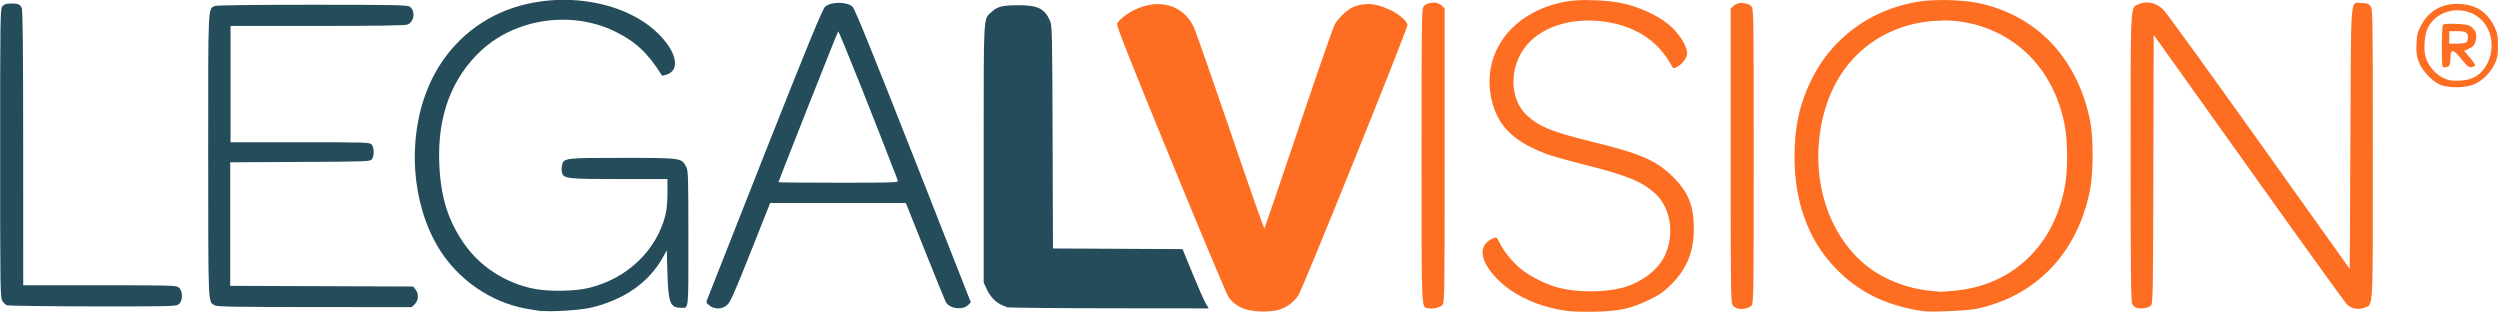 <?xml version="1.0" encoding="UTF-8"?> <svg xmlns="http://www.w3.org/2000/svg" width="4.13e3" height="515" version="1.1" viewBox="0 0 4127.049 514.693"><path d="m2.62e3 0.002c-13.5 0.047-26.3 0.986-36.4 2.89-86 16.2-137 82.2-122 158 7.8 38.9 28.7 64.4 68.2 83.4 21.7 10.4 33.8 14.3 86.5 27.7 72 18.3 96.4 28.5 118 49.3 24.3 24 30.2 66.3 14 101-11.1 23.6-39.4 44.8-70.3 52.9-29.8 7.73-72.9 7.78-104 0.139-20.3-4.94-49.2-19.4-64.4-32.3-13.9-11.8-27.3-28.4-34.1-42.4-4.77-9.77-5.35-10-13.7-5.71-23.2 12-17.8 39.3 13.5 69.1 25.5 24.3 62.8 41.4 106 48.5 11.9 1.95 28.5 2.62 51.5 2.07 41.4-0.997 59.9-5.04 90.1-19.8 17.2-8.37 23.9-13.1 36.1-25.2 25.6-25.6 37.1-53.5 37.3-91.1 0.232-38.3-8.94-61.3-34.5-86.5-27.5-27.1-53-38.3-132-57.6-67.6-16.6-88.5-25-109-43.8-32.1-30-29.2-89.1 6.02-123 27.1-25.8 70.1-37.8 117-32.5 52.9 6.08 92.7 31 115 72 3.47 6.37 3.69 6.45 9.54 3.42 9.21-4.76 16.8-14.9 16.8-22.6 0-10.6-10-27.9-24.2-41.9-16.3-16.1-45.8-31.2-75.7-39-17.5-4.52-42-6.92-64.5-6.84zm586 0.086c-14.4-4.58e-4 -28.2 0.859-39.2 2.66-79.2 13-143 60.2-177 130-19.2 40-27.3 77.1-27.3 126-0.053 74.4 22.7 137 66.7 183 38.1 40.1 83.4 62.6 145 71.9 13.5 2.04 74.5-0.615 89.6-3.9 99.3-21.6 167-93.6 187-198 5.22-27.9 5.25-84.9 0.053-111-20.2-101-83.4-171-177-194-17.5-4.38-43.4-6.77-67.5-6.77zm339 3.86c-4.63-0.005-9.35 0.957-14 2.92-14.4 6-13.6-7.37-13.6 255 0.024 183 0.595 236 2.59 240 1.41 2.78 4.87 5.73 7.7 6.55 6.99 2.03 18.8 0.066 23.2-3.86 3.37-3.03 3.63-17 4.12-225l0.523-222 157 220c86.1 121 159 222 162 225 7.03 7.15 19.6 9.44 29.3 5.36 14.4-6.02 13.5 10.7 13.5-254 0-232-0.111-239-3.94-244-3.2-3.95-5.89-4.86-14.3-4.86-19.5 0-17.6-22.1-18.8 223l-1.03 216-149-209c-82.1-115-153-213-157-217-8.02-9.05-17.8-13.7-27.9-13.8zm-1.18e3 0.734c-5.82 0.034-11.5 1.78-14.3 5.22-3.83 4.73-3.94 11.7-3.94 247 0 263-0.563 250 10.8 252 7.83 1.61 18.8-0.758 23.2-4.99 4.08-3.99 4.12-6.75 4.12-247v-243l-4.69-4.69c-3.41-3.41-9.38-5.09-15.2-5.05zm512 0c-5.82-0.034-11.8 1.65-15.2 5.05l-4.69 4.69v243c0 234 0.146 243 3.82 247 2.1 2.32 5.81 4.64 8.24 5.15 7.95 1.66 18.8-0.818 22.4-5.15 3.39-3.99 3.61-18.8 3.61-247 0-236-0.11-243-3.94-247-2.79-3.44-8.45-5.19-14.3-5.22zm1.18e3 1.67c-26.5-0.141-46.9 11.7-59.5 34.7-6.38 11.7-7.37 15.5-8.08 30.9-0.667 14.5 0 19.8 3.76 30 5.69 15.4 23.4 33.8 37.2 38.7 13.6 4.8 38.5 4.47 52.3-0.693 14.4-5.41 28.6-19 35.8-34.4 4.67-10 5.49-14.6 5.49-30.3 0-15.6-0.839-20.3-5.33-30-11.4-24.4-29.5-36.9-56.2-38.6-1.82-0.117-3.61-0.178-5.37-0.188zm-1.8e3 0.543c-8.02 0.035-15.6 1.59-23 4.65-9.33 3.9-24.4 18-30.4 28.4-2.64 4.6-29.6 82.1-59.9 172-30.3 90.1-55.7 164-56.4 165-0.691 0.804-26.2-71.5-56.6-161-30.5-89.2-57.6-167-60.4-172-17.4-35.8-56.4-47.1-96.9-27.9-12.5 5.89-26 16.4-29.4 22.8-1.46 2.73 19.8 56.7 88.5 224 49.7 121 92.8 224 95.8 228 8.06 10.6 17.6 17 30.1 20.4 13.5 3.62 35 4.1 49 1.1 14.5-3.12 27.8-12.3 36.1-25 7.46-11.4 180-439 180-446 0-5.99-14.1-18.2-28.9-25.2-13.9-6.47-26.5-9.66-38.2-9.61zm1.8e3 10.1c20.7-0.02 41.5 10.8 51 32.2 12.9 29.2 1.8 65.6-24 78.8-10.8 5.54-34.1 7.07-45.1 2.97-16.2-6.05-29.1-19.9-34.5-37.1-3.66-11.6-1.69-37.4 3.66-47.8 10-19.5 29.5-29.1 49-29.2zm-850 16.6c43.4 0.022 87.2 13.4 123 40.6 41.8 31.5 70.2 80.8 79.5 138 4.14 25.5 4.07 68.2-0.146 92.7-17.1 99.6-86 166-182 175-12.1 1.15-22.9 1.96-24.1 1.81-1.13-0.152-9.94-1.04-19.6-1.97-34.4-3.34-73.7-18.7-100-39.3-57.6-44.4-88.5-124-80.7-207 5.41-58.1 26.6-107 61.8-142 37.7-37.9 89.7-57.3 142-57.3zm838 5.59c-7.82 0.008-11 0.685-12 2.27-2.06 3.25-2.48 66.3-0.453 68.4 2.19 2.19 7.88 1.6 10.6-1.1 1.36-1.36 2.47-7.39 2.47-13.4 0-15.2 4.55-14.6 18.3 2.59 8.98 11.2 11.7 13.4 16.2 12.9 2.94-0.35 5.66-1.6 6.05-2.79 0.387-1.18-3.53-7.1-8.7-13.2l-9.4-11 8.21-3.67c6.57-2.94 8.7-5.3 10.7-11.8 3.05-10.2 0.687-18.2-7.09-24-4.6-3.44-9.44-4.38-25.4-4.97-3.73-0.137-6.85-0.208-9.46-0.205zm-1.46 12.3h13c14.2 0 17.9 2.11 17.9 10.3 0 2.95-1.11 6.47-2.47 7.83-1.4 1.4-8.1 2.47-15.5 2.47h-13v-10.3zm-2.08e3 453c1.91 1.62 4.68 4 7.37 6.29 0.066-6.1e-4 0.161-1e-3 0.227-2e-3 -2.63-2.17-5.17-4.26-7.6-6.29z" fill="#fd6e22" stroke-width="2.06"></path><path d="m896 514c-2.83-0.497-12.1-1.93-20.6-3.19-56.3-8.33-109-40.9-143-88.5-48.6-68.4-61.6-173-32.5-260 20.2-60.4 60.4-108 115-136 89.8-46 216-30.6 276 33.7 26.9 28.8 31.1 56.1 9.67 63.1-4.04 1.33-7.55 2.1-7.79 1.7-23.2-37-42.9-55.6-76.5-72.3-71.1-35.3-163-22.8-221 29.9-49.8 45.9-73.4 109-70.3 187 2.21 55.6 14.2 94.4 41.1 133 25.5 37 67 64.2 113 73.9 25.4 5.39 69.1 4.9 93.3-1.04 63.1-15.5 111-61.5 126-120 2.09-8.43 3.35-22.2 3.35-36.6v-23h-79.4c-85.1 0-91.7-0.717-94.7-10.3-0.783-2.47-0.831-7.65-0.106-11.5 2.47-13.2 2.9-13.2 100-13.2 97.5 0 97.2-0.042 105 14.5 3.51 6.55 3.76 14.5 3.76 119 0 123 0.978 114-12.7 114-17.3 0-20.5-8.53-21.9-57.3l-1.06-37.7-5.88 10.7c-23.2 42.5-65.4 71.9-121 84.5-16.8 3.79-66.6 6.84-78.3 4.8zm276-9.18c-4.78-2.91-6.48-5.22-5.67-7.72 0.632-1.96 43.8-111 95.8-243 71.6-181 95.9-240 99.9-243 10-8.66 35.8-8.62 45.4 0.069 3.48 3.15 32.5 74.5 100 246l95.2 242-4.21 4.21c-9.23 9.23-31.3 6.36-37.2-4.82-1.39-2.65-16.8-40.5-34.2-84.1l-31.7-79.3h-224l-32.3 81.3c-26.6 66.9-33.4 82.3-38.7 87-7.9 7.06-18.7 7.66-28.7 1.6zm310-207c-36.4-94.8-97.4-248-98.4-246-1.31 1.35-98.5 247-98.5 249 0 0.474 44.6 0.862 99.1 0.862 89.5 0 99-0.315 97.9-3.26zm180 209c-15.6-4.73-26.1-14.2-33.4-30l-4.75-10.3v-213c0-236-0.89-221 13.3-234 9.29-8.77 17.2-10.7 43.3-10.9 32.6-0.153 43.8 5.25 52.9 25.6 3.46 7.67 3.74 20.3 4.29 192l0.588 184 107 0.533 107 0.533 16.4 40.1c8.99 22 18.7 44.1 21.5 48.9l5.19 8.86-164-0.177c-90.4-0.097-167-0.884-170-1.75zm-1.65e3 -2.22c-2.48-1-6.19-4.38-8.24-7.5-3.54-5.4-3.73-17.6-3.73-244 0-231 0.113-238 3.92-243 3.02-3.34 6.34-4.33 14.4-4.3 11.5 0.034 13.8 0.999 17.3 7.18 1.7 3 2.35 65.8 2.4 231l0.063 227h126c120 0 127 0.199 131 3.8 6.73 5.45 6.73 22 0 27.4-4.46 3.61-11.5 3.79-142 3.67-75.5-0.072-139-0.949-142-1.95zm342-0.795c-10.8-6-10.4 4.61-10.5-246-0.08-255-0.629-243 11.5-248 3.14-1.19 66.8-1.97 161-1.97 132 0 156 0.449 160 2.97 10.1 6.63 7.8 25.8-3.61 29.8-4.33 1.51-52.3 2.22-149 2.22h-143v192h115c109 0 115 0.203 118 3.77 4.21 4.65 4.49 18.7 0.486 24.2-2.82 3.86-6.81 4.02-118 4.56l-116 0.565v204l151 0.554 151 0.554 3.94 4.86c5.62 6.94 5.11 17.8-1.12 24.1l-5.06 5.06-160-0.073c-129-0.059-161-0.604-165-2.8z" fill="#254c5a" stroke-width="2.06"></path></svg> 